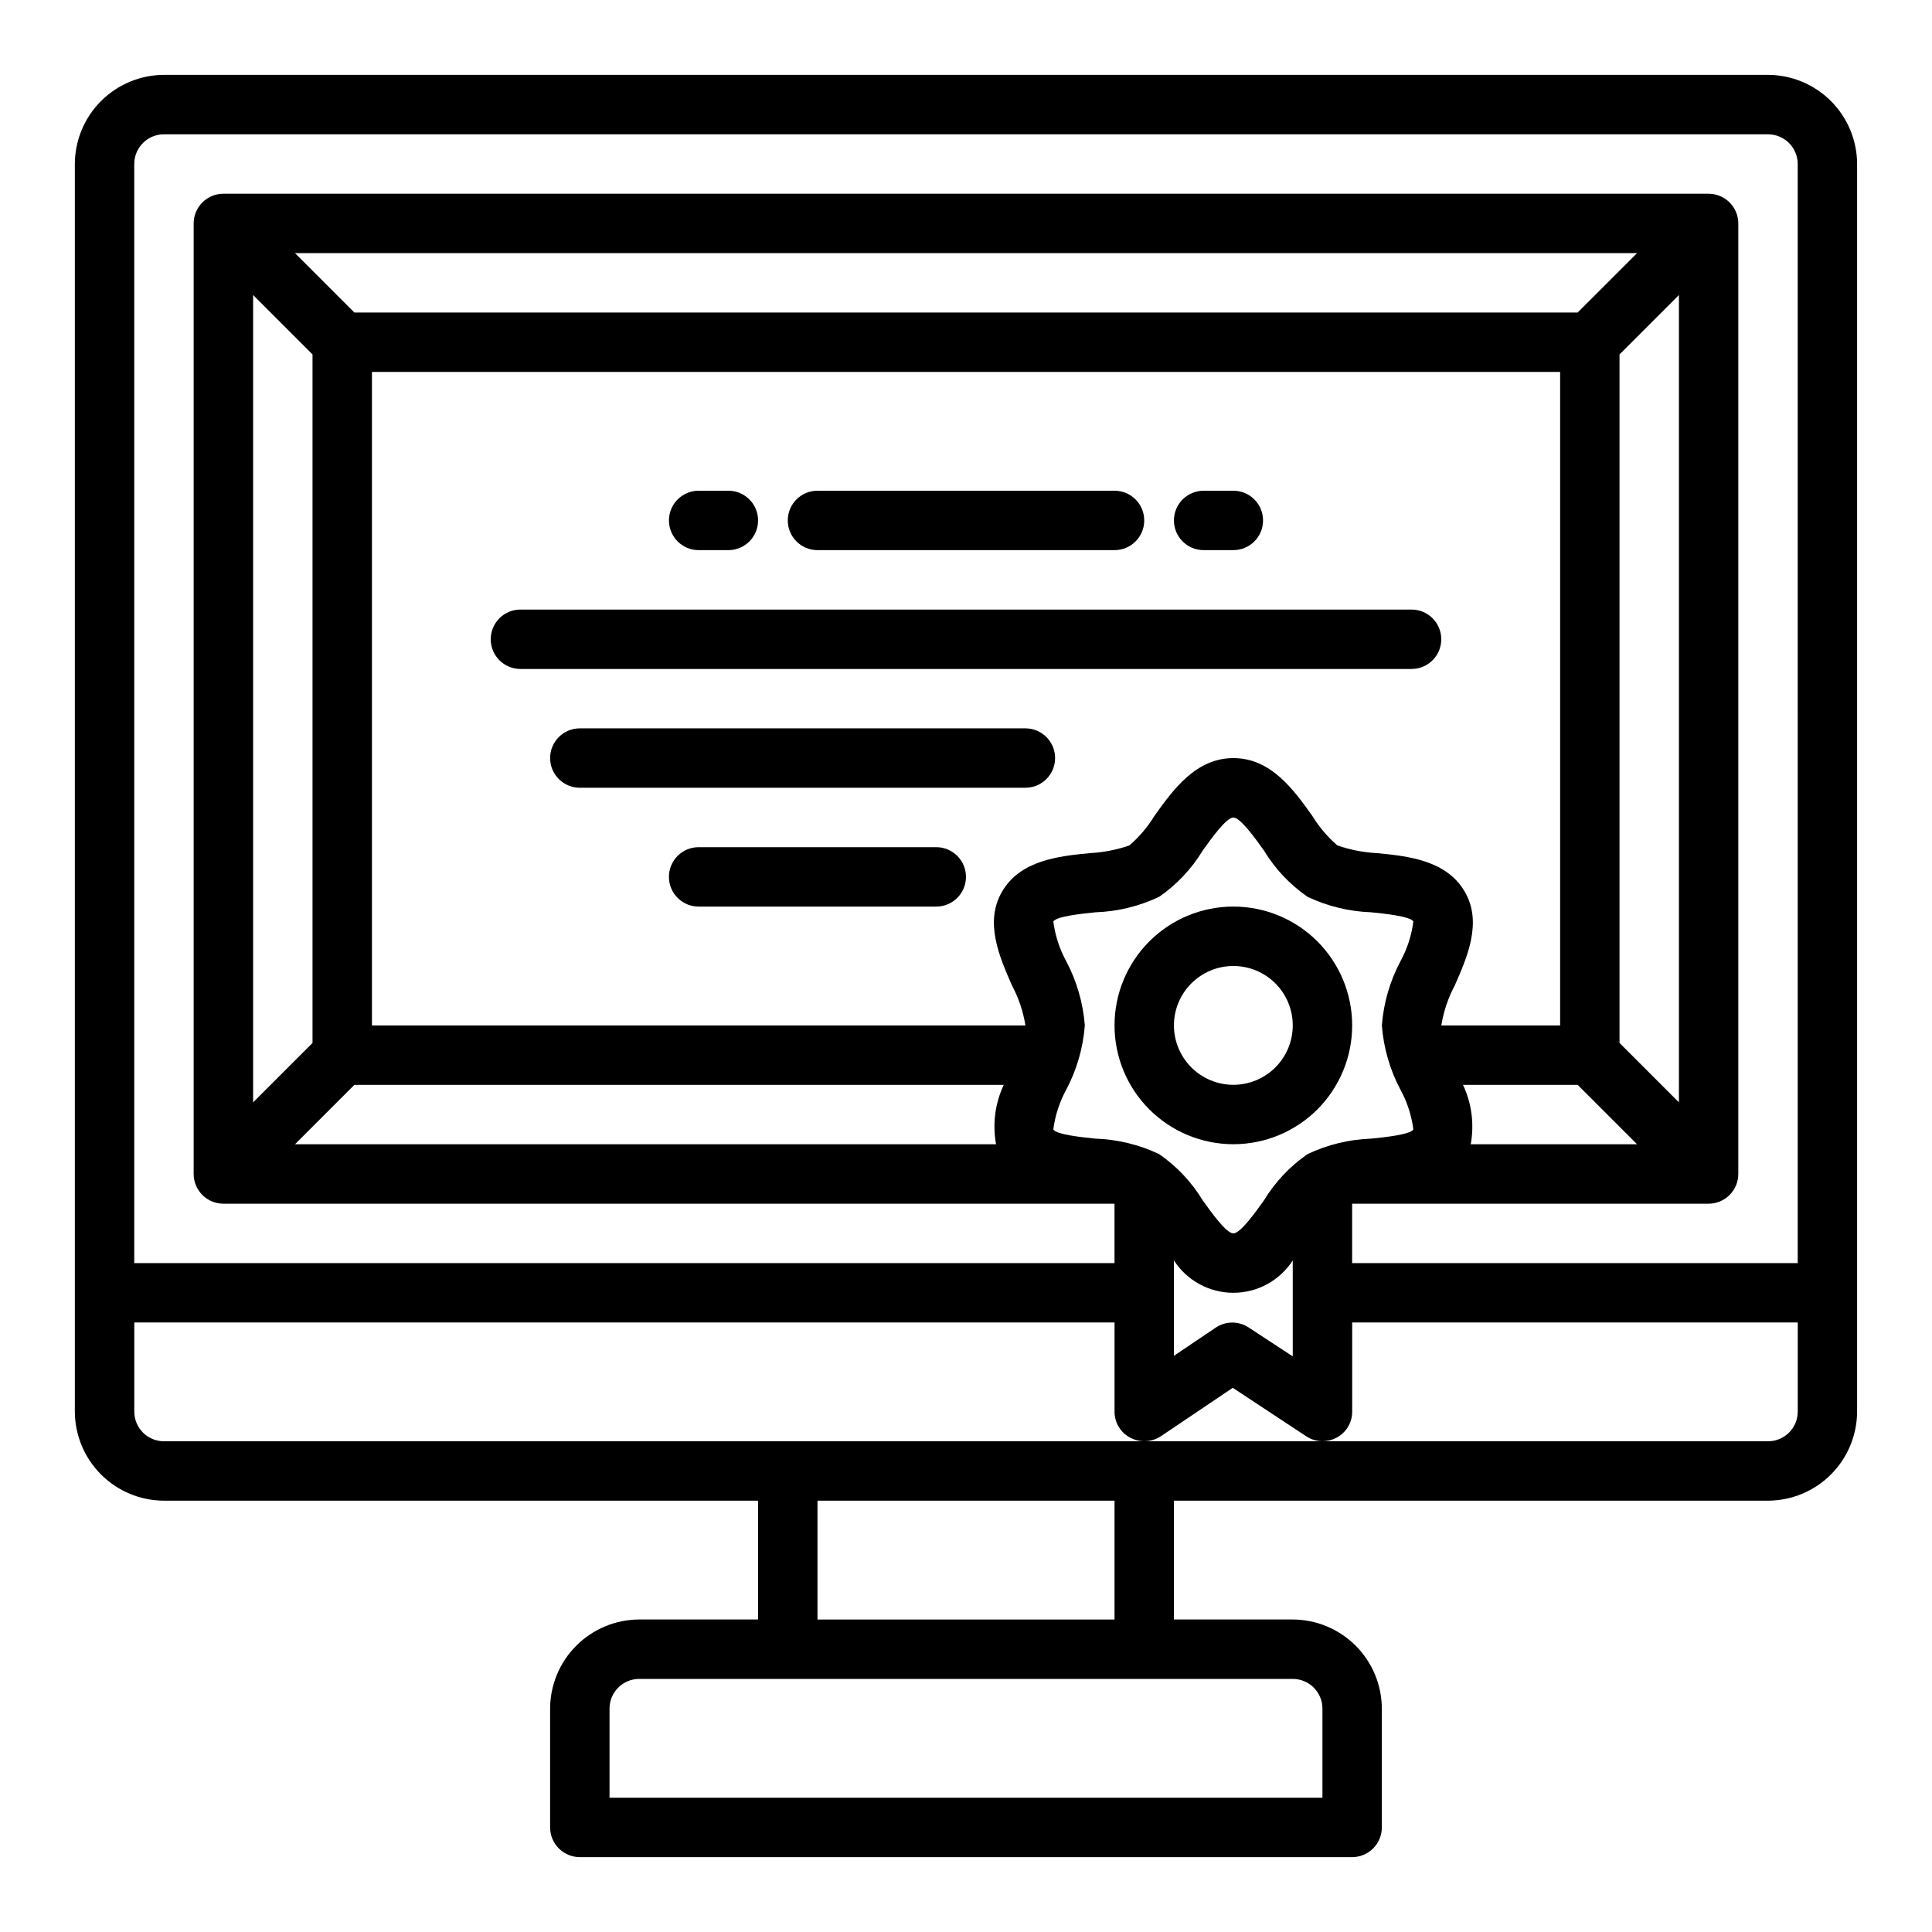 <?xml version="1.0" encoding="UTF-8"?>
<!-- Uploaded to: ICON Repo, www.svgrepo.com, Generator: ICON Repo Mixer Tools -->
<svg fill="#000000" width="800px" height="800px" version="1.1" viewBox="144 144 512 512" xmlns="http://www.w3.org/2000/svg">
 <g>
  <path d="m518.08 305.54h-236.16c-4.348 0-7.871 3.523-7.871 7.871s3.523 7.871 7.871 7.871h236.16c4.348 0 7.871-3.523 7.871-7.871s-3.523-7.871-7.871-7.871z"/>
  <path d="m360.64 289.79h78.723c4.348 0 7.871-3.523 7.871-7.871 0-4.348-3.523-7.871-7.871-7.871h-78.723c-4.348 0-7.871 3.523-7.871 7.871 0 4.348 3.523 7.871 7.871 7.871z"/>
  <path d="m415.74 337.02h-118.08c-4.348 0-7.875 3.523-7.875 7.871 0 4.348 3.527 7.871 7.875 7.871h118.08c4.348 0 7.871-3.523 7.871-7.871 0-4.348-3.523-7.871-7.871-7.871z"/>
  <path d="m392.12 368.51h-62.977c-4.348 0-7.871 3.523-7.871 7.871 0 4.348 3.523 7.871 7.871 7.871h62.977c4.348 0 7.875-3.523 7.875-7.871 0-4.348-3.527-7.871-7.875-7.871z"/>
  <path d="m612.54 163.84h-425.09c-6.258 0.02-12.254 2.516-16.676 6.941-4.426 4.422-6.922 10.418-6.941 16.676v330.62c0.02 6.258 2.516 12.254 6.941 16.68 4.422 4.426 10.418 6.918 16.676 6.938h157.44v31.488h-31.488c-6.258 0.02-12.254 2.512-16.68 6.938-4.422 4.426-6.918 10.422-6.938 16.68v31.488c0 2.086 0.832 4.09 2.309 5.566 1.473 1.473 3.477 2.305 5.566 2.305h204.67c2.086 0 4.09-0.832 5.566-2.305 1.477-1.477 2.305-3.481 2.305-5.566v-31.488c-0.02-6.258-2.512-12.254-6.938-16.68-4.426-4.426-10.422-6.918-16.68-6.938h-31.488v-31.488h157.44c6.258-0.02 12.254-2.512 16.68-6.938 4.422-4.426 6.918-10.422 6.938-16.68v-330.62c-0.02-6.258-2.516-12.254-6.938-16.676-4.426-4.426-10.422-6.922-16.68-6.941zm-125.95 425.09c2.09 0 4.09 0.832 5.566 2.309s2.305 3.477 2.305 5.566v23.617l-188.93-0.004v-23.613c0-4.348 3.523-7.875 7.871-7.875zm-125.95-15.742v-31.488h78.723v31.488zm259.78-55.105c0 2.09-0.828 4.09-2.305 5.566-1.477 1.477-3.477 2.305-5.566 2.305h-425.09c-4.348 0-7.871-3.523-7.871-7.871v-23.617h259.78v23.617c-0.02 2.91 1.59 5.586 4.172 6.93 1.137 0.613 2.406 0.938 3.699 0.941 1.57-0.004 3.102-0.473 4.41-1.336l19.051-12.832 19.445 12.832h-0.004c1.285 0.855 2.789 1.316 4.328 1.336 1.293-0.004 2.566-0.328 3.703-0.941 2.578-1.344 4.191-4.019 4.172-6.93v-23.617h118.08zm-208.29-113.04c1.793 3.344 3.016 6.961 3.621 10.707h-173.18v-173.18h314.88v173.18h-31.488c0.605-3.746 1.832-7.363 3.621-10.707 3.227-7.398 7.32-16.609 2.598-24.719-4.801-8.344-15.035-9.445-23.223-10.234l0.004 0.004c-3.598-0.184-7.148-0.875-10.551-2.047-2.59-2.246-4.816-4.875-6.613-7.793-4.879-6.852-10.941-15.352-20.938-15.352s-16.059 8.5-20.941 15.352c-1.793 2.918-4.023 5.547-6.613 7.793-3.402 1.172-6.953 1.863-10.547 2.047-8.188 0.789-18.422 1.891-23.223 10.234-4.723 8.105-0.629 17.316 2.598 24.715zm-4.172 42.195h-185.78l15.742-15.742h172.09c-2.309 4.902-3.023 10.41-2.047 15.742zm123.75-15.742h30.387l15.742 15.742h-44.082c0.977-5.332 0.262-10.84-2.047-15.742zm41.484-11.102v-182.47l15.742-15.742v213.96zm-11.102-193.57h-324.17l-15.742-15.742h355.66zm-335.27 11.102v182.47l-15.742 15.742v-213.96zm199.71 160.75c-1.766-3.25-2.914-6.801-3.387-10.469 0.789-1.418 8.109-2.125 11.18-2.441 5.836-0.199 11.57-1.594 16.848-4.094 4.68-3.231 8.625-7.414 11.57-12.281 2.203-3.07 6.219-8.738 8.109-8.738s5.902 5.668 8.109 8.738h-0.004c2.949 4.867 6.891 9.051 11.574 12.281 5.277 2.5 11.008 3.894 16.844 4.094 3.07 0.316 10.391 1.023 11.18 2.441-0.469 3.668-1.617 7.219-3.383 10.469-2.816 5.293-4.504 11.105-4.961 17.082 0.457 5.977 2.144 11.793 4.961 17.082 1.766 3.25 2.914 6.801 3.383 10.469-0.789 1.418-8.109 2.125-11.18 2.441-5.836 0.203-11.566 1.594-16.844 4.094-4.684 3.231-8.625 7.414-11.574 12.281-2.203 3.07-6.219 8.738-8.105 8.738-1.891 0-5.902-5.668-8.109-8.738-2.945-4.867-6.891-9.051-11.57-12.281-5.277-2.5-11.012-3.891-16.848-4.094-3.07-0.316-10.391-1.023-11.18-2.441 0.473-3.668 1.621-7.219 3.387-10.469 2.812-5.289 4.5-11.105 4.961-17.082-0.461-5.977-2.148-11.789-4.961-17.082zm60.062 79.352v25.426l-11.652-7.637h0.004c-2.648-1.766-6.094-1.766-8.738 0l-11.102 7.481v-25.27c3.449 5.348 9.379 8.578 15.746 8.578 6.363 0 12.293-3.231 15.742-8.578zm133.82 0.707h-118.08v-15.742h94.465c2.086 0 4.09-0.832 5.566-2.309 1.473-1.477 2.305-3.477 2.305-5.566v-251.9c0-2.09-0.832-4.09-2.305-5.566-1.477-1.477-3.481-2.309-5.566-2.309h-393.6c-4.348 0-7.875 3.527-7.875 7.875v251.9c0 2.09 0.832 4.09 2.309 5.566 1.477 1.477 3.477 2.309 5.566 2.309h236.16v15.742h-259.78v-291.27c0-4.348 3.523-7.871 7.871-7.871h425.09c2.09 0 4.09 0.828 5.566 2.305 1.477 1.477 2.305 3.481 2.305 5.566z"/>
  <path d="m502.34 415.74c0-8.352-3.32-16.359-9.223-22.266-5.906-5.906-13.914-9.223-22.266-9.223-8.352 0-16.359 3.316-22.266 9.223s-9.223 13.914-9.223 22.266c0 8.352 3.316 16.359 9.223 22.266s13.914 9.223 22.266 9.223c8.352 0 16.359-3.316 22.266-9.223 5.902-5.906 9.223-13.914 9.223-22.266zm-47.23 0h-0.004c0-4.176 1.66-8.18 4.613-11.133s6.957-4.609 11.133-4.609c4.176 0 8.18 1.656 11.133 4.609s4.609 6.957 4.609 11.133c0 4.176-1.656 8.18-4.609 11.133s-6.957 4.613-11.133 4.613c-4.176 0-8.18-1.66-11.133-4.613s-4.613-6.957-4.613-11.133z"/>
  <path d="m462.98 289.79h7.871c4.348 0 7.871-3.523 7.871-7.871 0-4.348-3.523-7.871-7.871-7.871h-7.871c-4.348 0-7.875 3.523-7.875 7.871 0 4.348 3.527 7.871 7.875 7.871z"/>
  <path d="m329.15 289.79h7.875c4.348 0 7.871-3.523 7.871-7.871 0-4.348-3.523-7.871-7.871-7.871h-7.875c-4.348 0-7.871 3.523-7.871 7.871 0 4.348 3.523 7.871 7.871 7.871z"/>
 </g>
</svg>